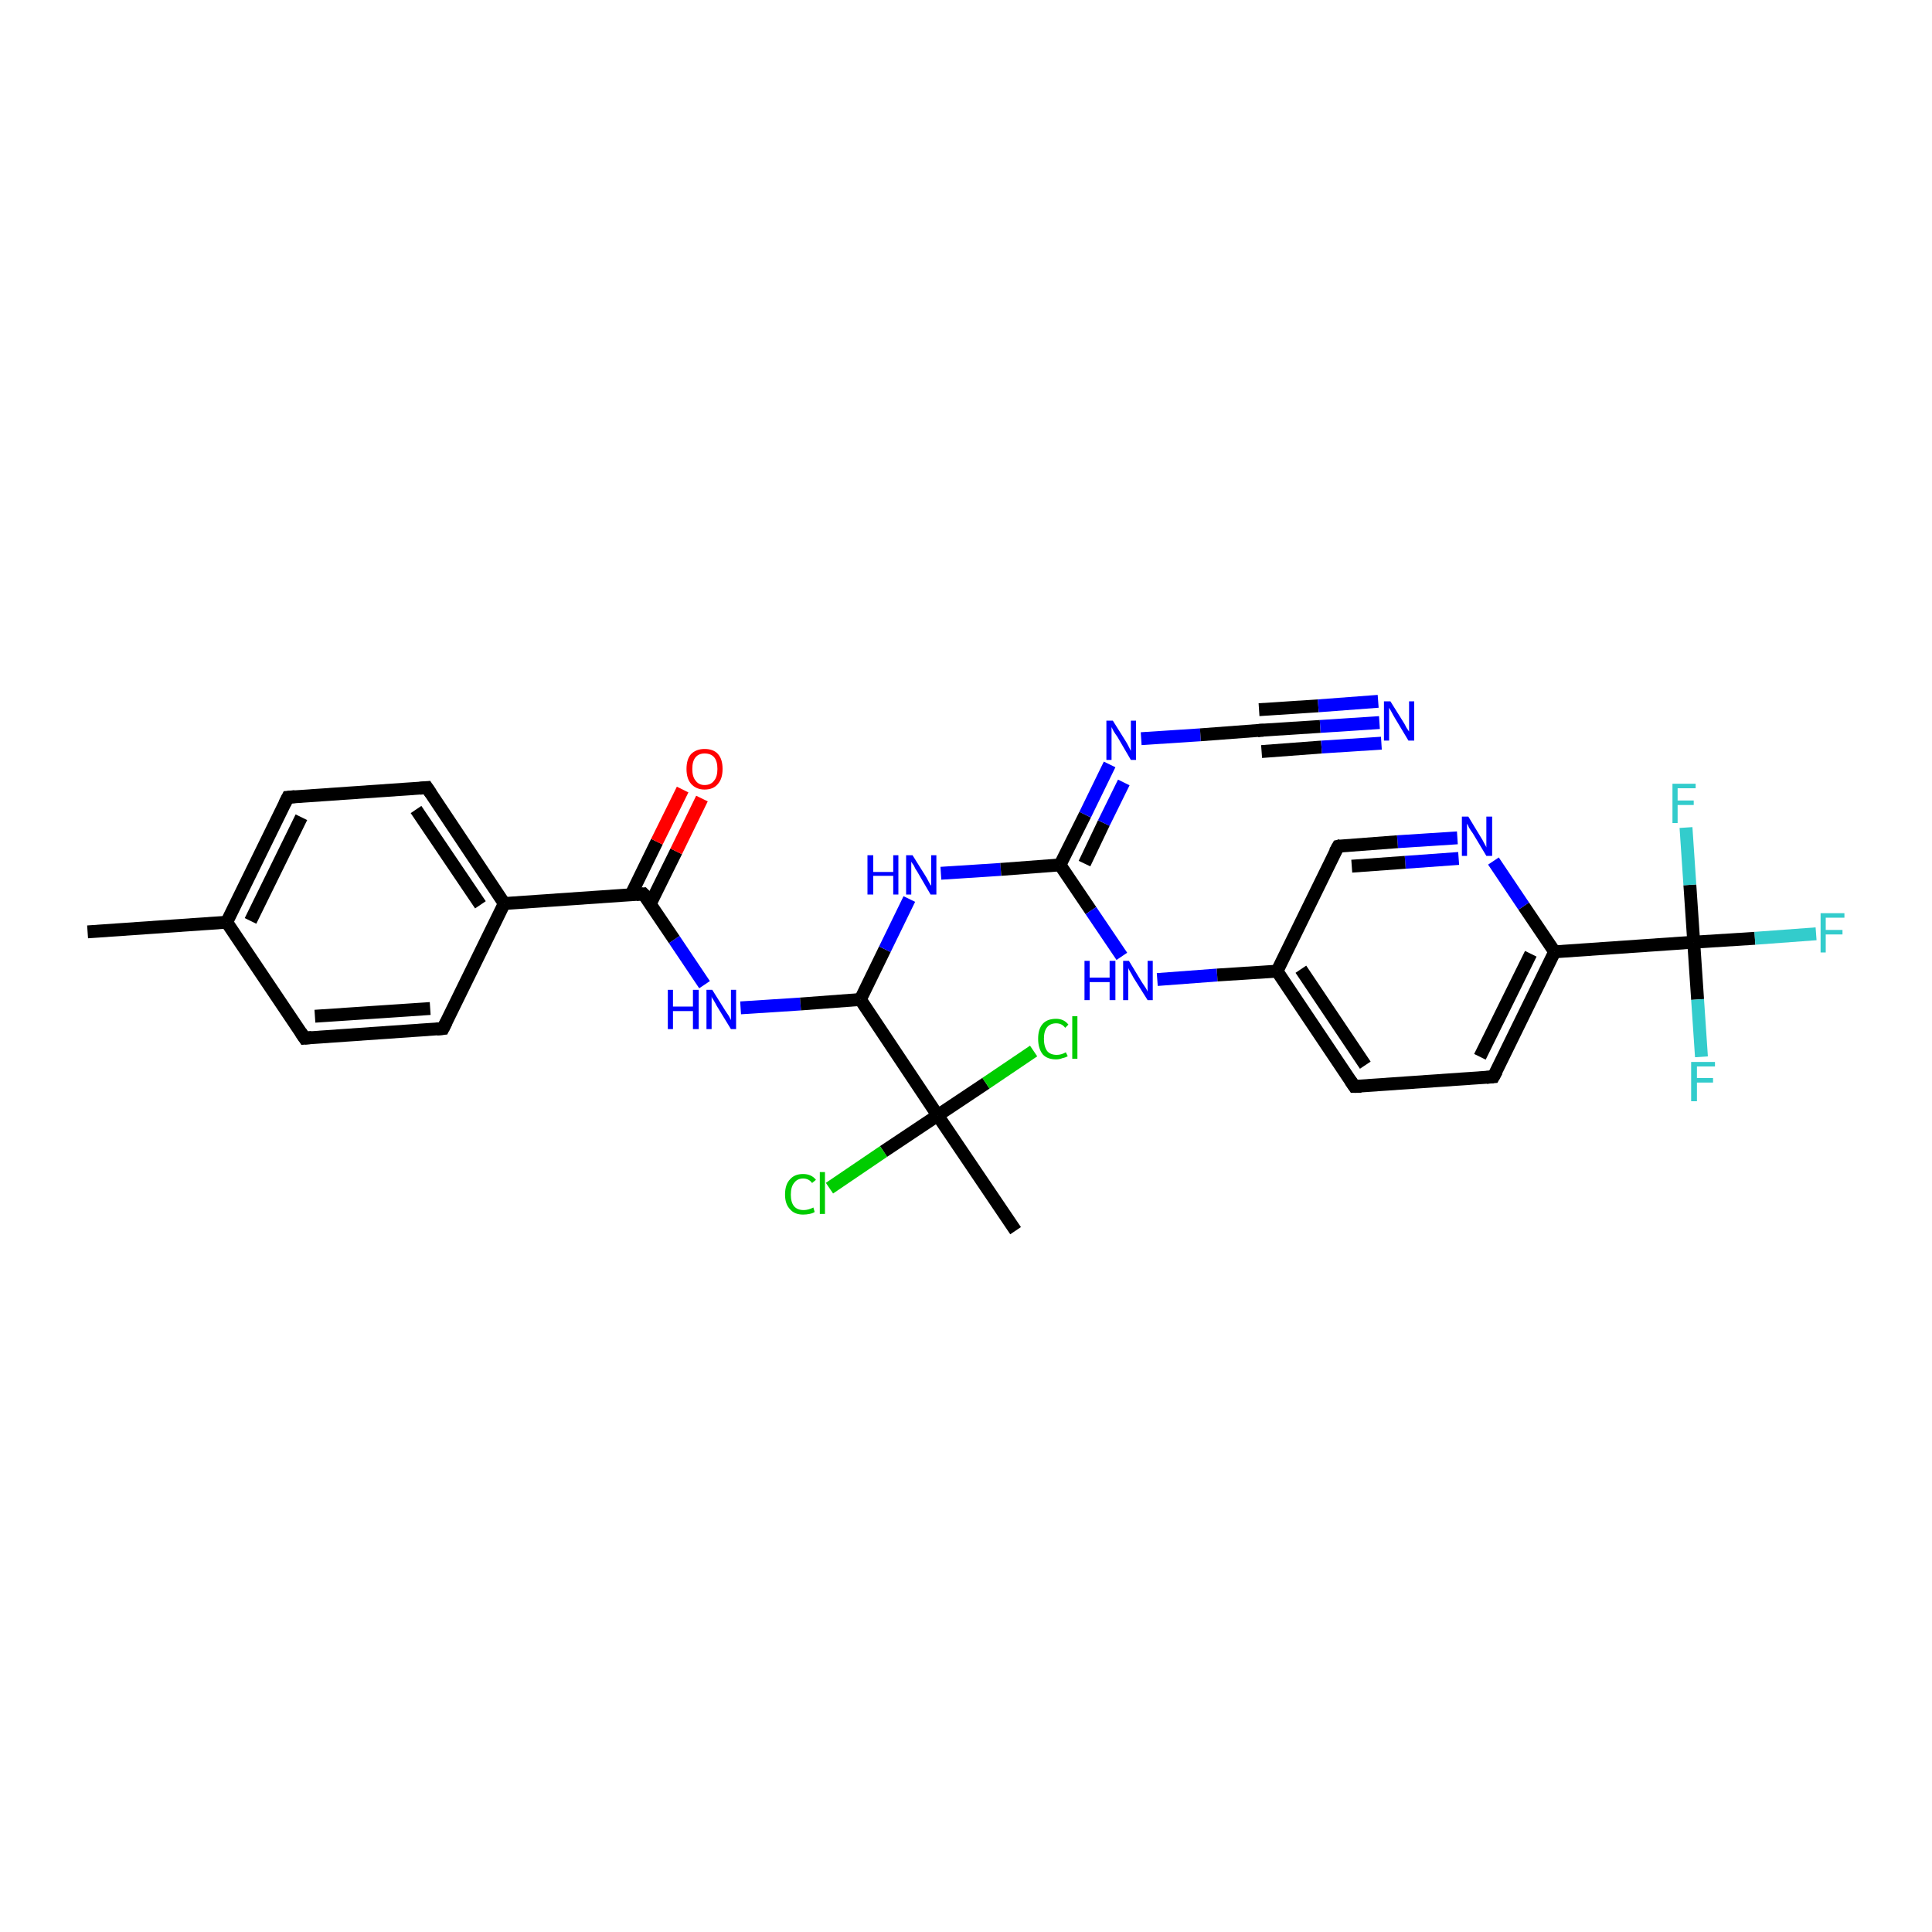 <?xml version='1.0' encoding='iso-8859-1'?>
<svg version='1.1' baseProfile='full'
              xmlns='http://www.w3.org/2000/svg'
                      xmlns:rdkit='http://www.rdkit.org/xml'
                      xmlns:xlink='http://www.w3.org/1999/xlink'
                  xml:space='preserve'
width='300px' height='300px' viewBox='0 0 300 300'>
<!-- END OF HEADER -->
<rect style='opacity:1.0;fill:#FFFFFF;stroke:none' width='300.0' height='300.0' x='0.0' y='0.0'> </rect>
<path class='bond-0 atom-0 atom-1' d='M 13.6,144.7 L 35.2,143.2' style='fill:none;fill-rule:evenodd;stroke:#000000;stroke-width:2.0px;stroke-linecap:butt;stroke-linejoin:miter;stroke-opacity:1' />
<path class='bond-1 atom-1 atom-2' d='M 35.2,143.2 L 44.7,123.8' style='fill:none;fill-rule:evenodd;stroke:#000000;stroke-width:2.0px;stroke-linecap:butt;stroke-linejoin:miter;stroke-opacity:1' />
<path class='bond-1 atom-1 atom-2' d='M 38.9,143.0 L 46.8,126.9' style='fill:none;fill-rule:evenodd;stroke:#000000;stroke-width:2.0px;stroke-linecap:butt;stroke-linejoin:miter;stroke-opacity:1' />
<path class='bond-2 atom-2 atom-3' d='M 44.7,123.8 L 66.3,122.3' style='fill:none;fill-rule:evenodd;stroke:#000000;stroke-width:2.0px;stroke-linecap:butt;stroke-linejoin:miter;stroke-opacity:1' />
<path class='bond-3 atom-3 atom-4' d='M 66.3,122.3 L 78.3,140.3' style='fill:none;fill-rule:evenodd;stroke:#000000;stroke-width:2.0px;stroke-linecap:butt;stroke-linejoin:miter;stroke-opacity:1' />
<path class='bond-3 atom-3 atom-4' d='M 64.6,125.7 L 74.6,140.5' style='fill:none;fill-rule:evenodd;stroke:#000000;stroke-width:2.0px;stroke-linecap:butt;stroke-linejoin:miter;stroke-opacity:1' />
<path class='bond-4 atom-4 atom-5' d='M 78.3,140.3 L 68.8,159.7' style='fill:none;fill-rule:evenodd;stroke:#000000;stroke-width:2.0px;stroke-linecap:butt;stroke-linejoin:miter;stroke-opacity:1' />
<path class='bond-5 atom-5 atom-6' d='M 68.8,159.7 L 47.3,161.2' style='fill:none;fill-rule:evenodd;stroke:#000000;stroke-width:2.0px;stroke-linecap:butt;stroke-linejoin:miter;stroke-opacity:1' />
<path class='bond-5 atom-5 atom-6' d='M 66.8,156.6 L 48.9,157.8' style='fill:none;fill-rule:evenodd;stroke:#000000;stroke-width:2.0px;stroke-linecap:butt;stroke-linejoin:miter;stroke-opacity:1' />
<path class='bond-6 atom-4 atom-7' d='M 78.3,140.3 L 99.9,138.8' style='fill:none;fill-rule:evenodd;stroke:#000000;stroke-width:2.0px;stroke-linecap:butt;stroke-linejoin:miter;stroke-opacity:1' />
<path class='bond-7 atom-7 atom-8' d='M 101.0,140.3 L 105.0,132.2' style='fill:none;fill-rule:evenodd;stroke:#000000;stroke-width:2.0px;stroke-linecap:butt;stroke-linejoin:miter;stroke-opacity:1' />
<path class='bond-7 atom-7 atom-8' d='M 105.0,132.2 L 109.0,124.0' style='fill:none;fill-rule:evenodd;stroke:#FF0000;stroke-width:2.0px;stroke-linecap:butt;stroke-linejoin:miter;stroke-opacity:1' />
<path class='bond-7 atom-7 atom-8' d='M 98.0,138.9 L 102.0,130.7' style='fill:none;fill-rule:evenodd;stroke:#000000;stroke-width:2.0px;stroke-linecap:butt;stroke-linejoin:miter;stroke-opacity:1' />
<path class='bond-7 atom-7 atom-8' d='M 102.0,130.7 L 106.0,122.6' style='fill:none;fill-rule:evenodd;stroke:#FF0000;stroke-width:2.0px;stroke-linecap:butt;stroke-linejoin:miter;stroke-opacity:1' />
<path class='bond-8 atom-7 atom-9' d='M 99.9,138.8 L 104.7,145.9' style='fill:none;fill-rule:evenodd;stroke:#000000;stroke-width:2.0px;stroke-linecap:butt;stroke-linejoin:miter;stroke-opacity:1' />
<path class='bond-8 atom-7 atom-9' d='M 104.7,145.9 L 109.4,152.9' style='fill:none;fill-rule:evenodd;stroke:#0000FF;stroke-width:2.0px;stroke-linecap:butt;stroke-linejoin:miter;stroke-opacity:1' />
<path class='bond-9 atom-9 atom-10' d='M 115.0,156.5 L 124.3,155.9' style='fill:none;fill-rule:evenodd;stroke:#0000FF;stroke-width:2.0px;stroke-linecap:butt;stroke-linejoin:miter;stroke-opacity:1' />
<path class='bond-9 atom-9 atom-10' d='M 124.3,155.9 L 133.6,155.2' style='fill:none;fill-rule:evenodd;stroke:#000000;stroke-width:2.0px;stroke-linecap:butt;stroke-linejoin:miter;stroke-opacity:1' />
<path class='bond-10 atom-10 atom-11' d='M 133.6,155.2 L 137.4,147.4' style='fill:none;fill-rule:evenodd;stroke:#000000;stroke-width:2.0px;stroke-linecap:butt;stroke-linejoin:miter;stroke-opacity:1' />
<path class='bond-10 atom-10 atom-11' d='M 137.4,147.4 L 141.2,139.6' style='fill:none;fill-rule:evenodd;stroke:#0000FF;stroke-width:2.0px;stroke-linecap:butt;stroke-linejoin:miter;stroke-opacity:1' />
<path class='bond-11 atom-11 atom-12' d='M 146.1,135.6 L 155.4,135.0' style='fill:none;fill-rule:evenodd;stroke:#0000FF;stroke-width:2.0px;stroke-linecap:butt;stroke-linejoin:miter;stroke-opacity:1' />
<path class='bond-11 atom-11 atom-12' d='M 155.4,135.0 L 164.6,134.3' style='fill:none;fill-rule:evenodd;stroke:#000000;stroke-width:2.0px;stroke-linecap:butt;stroke-linejoin:miter;stroke-opacity:1' />
<path class='bond-12 atom-12 atom-13' d='M 164.6,134.3 L 169.4,141.4' style='fill:none;fill-rule:evenodd;stroke:#000000;stroke-width:2.0px;stroke-linecap:butt;stroke-linejoin:miter;stroke-opacity:1' />
<path class='bond-12 atom-12 atom-13' d='M 169.4,141.4 L 174.2,148.5' style='fill:none;fill-rule:evenodd;stroke:#0000FF;stroke-width:2.0px;stroke-linecap:butt;stroke-linejoin:miter;stroke-opacity:1' />
<path class='bond-13 atom-13 atom-14' d='M 179.7,152.1 L 189.0,151.4' style='fill:none;fill-rule:evenodd;stroke:#0000FF;stroke-width:2.0px;stroke-linecap:butt;stroke-linejoin:miter;stroke-opacity:1' />
<path class='bond-13 atom-13 atom-14' d='M 189.0,151.4 L 198.3,150.8' style='fill:none;fill-rule:evenodd;stroke:#000000;stroke-width:2.0px;stroke-linecap:butt;stroke-linejoin:miter;stroke-opacity:1' />
<path class='bond-14 atom-14 atom-15' d='M 198.3,150.8 L 210.3,168.7' style='fill:none;fill-rule:evenodd;stroke:#000000;stroke-width:2.0px;stroke-linecap:butt;stroke-linejoin:miter;stroke-opacity:1' />
<path class='bond-14 atom-14 atom-15' d='M 202.0,150.5 L 212.0,165.4' style='fill:none;fill-rule:evenodd;stroke:#000000;stroke-width:2.0px;stroke-linecap:butt;stroke-linejoin:miter;stroke-opacity:1' />
<path class='bond-15 atom-15 atom-16' d='M 210.3,168.7 L 231.9,167.2' style='fill:none;fill-rule:evenodd;stroke:#000000;stroke-width:2.0px;stroke-linecap:butt;stroke-linejoin:miter;stroke-opacity:1' />
<path class='bond-16 atom-16 atom-17' d='M 231.9,167.2 L 241.4,147.8' style='fill:none;fill-rule:evenodd;stroke:#000000;stroke-width:2.0px;stroke-linecap:butt;stroke-linejoin:miter;stroke-opacity:1' />
<path class='bond-16 atom-16 atom-17' d='M 229.8,164.1 L 237.7,148.1' style='fill:none;fill-rule:evenodd;stroke:#000000;stroke-width:2.0px;stroke-linecap:butt;stroke-linejoin:miter;stroke-opacity:1' />
<path class='bond-17 atom-17 atom-18' d='M 241.4,147.8 L 236.6,140.7' style='fill:none;fill-rule:evenodd;stroke:#000000;stroke-width:2.0px;stroke-linecap:butt;stroke-linejoin:miter;stroke-opacity:1' />
<path class='bond-17 atom-17 atom-18' d='M 236.6,140.7 L 231.9,133.7' style='fill:none;fill-rule:evenodd;stroke:#0000FF;stroke-width:2.0px;stroke-linecap:butt;stroke-linejoin:miter;stroke-opacity:1' />
<path class='bond-18 atom-18 atom-19' d='M 226.3,130.1 L 217.0,130.7' style='fill:none;fill-rule:evenodd;stroke:#0000FF;stroke-width:2.0px;stroke-linecap:butt;stroke-linejoin:miter;stroke-opacity:1' />
<path class='bond-18 atom-18 atom-19' d='M 217.0,130.7 L 207.8,131.4' style='fill:none;fill-rule:evenodd;stroke:#000000;stroke-width:2.0px;stroke-linecap:butt;stroke-linejoin:miter;stroke-opacity:1' />
<path class='bond-18 atom-18 atom-19' d='M 226.5,133.3 L 218.2,133.9' style='fill:none;fill-rule:evenodd;stroke:#0000FF;stroke-width:2.0px;stroke-linecap:butt;stroke-linejoin:miter;stroke-opacity:1' />
<path class='bond-18 atom-18 atom-19' d='M 218.2,133.9 L 209.9,134.5' style='fill:none;fill-rule:evenodd;stroke:#000000;stroke-width:2.0px;stroke-linecap:butt;stroke-linejoin:miter;stroke-opacity:1' />
<path class='bond-19 atom-17 atom-20' d='M 241.4,147.8 L 263.0,146.3' style='fill:none;fill-rule:evenodd;stroke:#000000;stroke-width:2.0px;stroke-linecap:butt;stroke-linejoin:miter;stroke-opacity:1' />
<path class='bond-20 atom-20 atom-21' d='M 263.0,146.3 L 272.5,145.7' style='fill:none;fill-rule:evenodd;stroke:#000000;stroke-width:2.0px;stroke-linecap:butt;stroke-linejoin:miter;stroke-opacity:1' />
<path class='bond-20 atom-20 atom-21' d='M 272.5,145.7 L 282.0,145.0' style='fill:none;fill-rule:evenodd;stroke:#33CCCC;stroke-width:2.0px;stroke-linecap:butt;stroke-linejoin:miter;stroke-opacity:1' />
<path class='bond-21 atom-20 atom-22' d='M 263.0,146.3 L 263.6,155.2' style='fill:none;fill-rule:evenodd;stroke:#000000;stroke-width:2.0px;stroke-linecap:butt;stroke-linejoin:miter;stroke-opacity:1' />
<path class='bond-21 atom-20 atom-22' d='M 263.6,155.2 L 264.2,164.1' style='fill:none;fill-rule:evenodd;stroke:#33CCCC;stroke-width:2.0px;stroke-linecap:butt;stroke-linejoin:miter;stroke-opacity:1' />
<path class='bond-22 atom-20 atom-23' d='M 263.0,146.3 L 262.4,137.4' style='fill:none;fill-rule:evenodd;stroke:#000000;stroke-width:2.0px;stroke-linecap:butt;stroke-linejoin:miter;stroke-opacity:1' />
<path class='bond-22 atom-20 atom-23' d='M 262.4,137.4 L 261.8,128.5' style='fill:none;fill-rule:evenodd;stroke:#33CCCC;stroke-width:2.0px;stroke-linecap:butt;stroke-linejoin:miter;stroke-opacity:1' />
<path class='bond-23 atom-12 atom-24' d='M 164.6,134.3 L 168.5,126.5' style='fill:none;fill-rule:evenodd;stroke:#000000;stroke-width:2.0px;stroke-linecap:butt;stroke-linejoin:miter;stroke-opacity:1' />
<path class='bond-23 atom-12 atom-24' d='M 168.5,126.5 L 172.3,118.7' style='fill:none;fill-rule:evenodd;stroke:#0000FF;stroke-width:2.0px;stroke-linecap:butt;stroke-linejoin:miter;stroke-opacity:1' />
<path class='bond-23 atom-12 atom-24' d='M 168.4,134.1 L 171.4,127.8' style='fill:none;fill-rule:evenodd;stroke:#000000;stroke-width:2.0px;stroke-linecap:butt;stroke-linejoin:miter;stroke-opacity:1' />
<path class='bond-23 atom-12 atom-24' d='M 171.4,127.8 L 174.5,121.5' style='fill:none;fill-rule:evenodd;stroke:#0000FF;stroke-width:2.0px;stroke-linecap:butt;stroke-linejoin:miter;stroke-opacity:1' />
<path class='bond-24 atom-24 atom-25' d='M 177.2,114.7 L 186.4,114.1' style='fill:none;fill-rule:evenodd;stroke:#0000FF;stroke-width:2.0px;stroke-linecap:butt;stroke-linejoin:miter;stroke-opacity:1' />
<path class='bond-24 atom-24 atom-25' d='M 186.4,114.1 L 195.7,113.4' style='fill:none;fill-rule:evenodd;stroke:#000000;stroke-width:2.0px;stroke-linecap:butt;stroke-linejoin:miter;stroke-opacity:1' />
<path class='bond-25 atom-25 atom-26' d='M 195.7,113.4 L 205.0,112.8' style='fill:none;fill-rule:evenodd;stroke:#000000;stroke-width:2.0px;stroke-linecap:butt;stroke-linejoin:miter;stroke-opacity:1' />
<path class='bond-25 atom-25 atom-26' d='M 205.0,112.8 L 214.2,112.2' style='fill:none;fill-rule:evenodd;stroke:#0000FF;stroke-width:2.0px;stroke-linecap:butt;stroke-linejoin:miter;stroke-opacity:1' />
<path class='bond-25 atom-25 atom-26' d='M 195.5,110.2 L 204.7,109.6' style='fill:none;fill-rule:evenodd;stroke:#000000;stroke-width:2.0px;stroke-linecap:butt;stroke-linejoin:miter;stroke-opacity:1' />
<path class='bond-25 atom-25 atom-26' d='M 204.7,109.6 L 214.0,108.9' style='fill:none;fill-rule:evenodd;stroke:#0000FF;stroke-width:2.0px;stroke-linecap:butt;stroke-linejoin:miter;stroke-opacity:1' />
<path class='bond-25 atom-25 atom-26' d='M 195.9,116.7 L 205.2,116.0' style='fill:none;fill-rule:evenodd;stroke:#000000;stroke-width:2.0px;stroke-linecap:butt;stroke-linejoin:miter;stroke-opacity:1' />
<path class='bond-25 atom-25 atom-26' d='M 205.2,116.0 L 214.5,115.4' style='fill:none;fill-rule:evenodd;stroke:#0000FF;stroke-width:2.0px;stroke-linecap:butt;stroke-linejoin:miter;stroke-opacity:1' />
<path class='bond-26 atom-10 atom-27' d='M 133.6,155.2 L 145.6,173.2' style='fill:none;fill-rule:evenodd;stroke:#000000;stroke-width:2.0px;stroke-linecap:butt;stroke-linejoin:miter;stroke-opacity:1' />
<path class='bond-27 atom-27 atom-28' d='M 145.6,173.2 L 157.7,191.1' style='fill:none;fill-rule:evenodd;stroke:#000000;stroke-width:2.0px;stroke-linecap:butt;stroke-linejoin:miter;stroke-opacity:1' />
<path class='bond-28 atom-27 atom-29' d='M 145.6,173.2 L 137.2,178.8' style='fill:none;fill-rule:evenodd;stroke:#000000;stroke-width:2.0px;stroke-linecap:butt;stroke-linejoin:miter;stroke-opacity:1' />
<path class='bond-28 atom-27 atom-29' d='M 137.2,178.8 L 128.8,184.5' style='fill:none;fill-rule:evenodd;stroke:#00CC00;stroke-width:2.0px;stroke-linecap:butt;stroke-linejoin:miter;stroke-opacity:1' />
<path class='bond-29 atom-27 atom-30' d='M 145.6,173.2 L 153.1,168.2' style='fill:none;fill-rule:evenodd;stroke:#000000;stroke-width:2.0px;stroke-linecap:butt;stroke-linejoin:miter;stroke-opacity:1' />
<path class='bond-29 atom-27 atom-30' d='M 153.1,168.2 L 160.5,163.2' style='fill:none;fill-rule:evenodd;stroke:#00CC00;stroke-width:2.0px;stroke-linecap:butt;stroke-linejoin:miter;stroke-opacity:1' />
<path class='bond-30 atom-6 atom-1' d='M 47.3,161.2 L 35.2,143.2' style='fill:none;fill-rule:evenodd;stroke:#000000;stroke-width:2.0px;stroke-linecap:butt;stroke-linejoin:miter;stroke-opacity:1' />
<path class='bond-31 atom-19 atom-14' d='M 207.8,131.4 L 198.3,150.8' style='fill:none;fill-rule:evenodd;stroke:#000000;stroke-width:2.0px;stroke-linecap:butt;stroke-linejoin:miter;stroke-opacity:1' />
<path d='M 44.2,124.8 L 44.7,123.8 L 45.8,123.7' style='fill:none;stroke:#000000;stroke-width:2.0px;stroke-linecap:butt;stroke-linejoin:miter;stroke-opacity:1;' />
<path d='M 65.2,122.4 L 66.3,122.3 L 66.9,123.2' style='fill:none;stroke:#000000;stroke-width:2.0px;stroke-linecap:butt;stroke-linejoin:miter;stroke-opacity:1;' />
<path d='M 69.3,158.7 L 68.8,159.7 L 67.8,159.8' style='fill:none;stroke:#000000;stroke-width:2.0px;stroke-linecap:butt;stroke-linejoin:miter;stroke-opacity:1;' />
<path d='M 48.4,161.1 L 47.3,161.2 L 46.7,160.3' style='fill:none;stroke:#000000;stroke-width:2.0px;stroke-linecap:butt;stroke-linejoin:miter;stroke-opacity:1;' />
<path d='M 98.8,138.9 L 99.9,138.8 L 100.2,139.1' style='fill:none;stroke:#000000;stroke-width:2.0px;stroke-linecap:butt;stroke-linejoin:miter;stroke-opacity:1;' />
<path d='M 209.7,167.8 L 210.3,168.7 L 211.4,168.7' style='fill:none;stroke:#000000;stroke-width:2.0px;stroke-linecap:butt;stroke-linejoin:miter;stroke-opacity:1;' />
<path d='M 230.8,167.3 L 231.9,167.2 L 232.4,166.3' style='fill:none;stroke:#000000;stroke-width:2.0px;stroke-linecap:butt;stroke-linejoin:miter;stroke-opacity:1;' />
<path d='M 208.2,131.3 L 207.8,131.4 L 207.3,132.3' style='fill:none;stroke:#000000;stroke-width:2.0px;stroke-linecap:butt;stroke-linejoin:miter;stroke-opacity:1;' />
<path d='M 195.2,113.5 L 195.7,113.4 L 196.2,113.4' style='fill:none;stroke:#000000;stroke-width:2.0px;stroke-linecap:butt;stroke-linejoin:miter;stroke-opacity:1;' />
<path class='atom-8' d='M 106.6 119.4
Q 106.6 117.9, 107.3 117.1
Q 108.1 116.3, 109.4 116.3
Q 110.8 116.3, 111.5 117.1
Q 112.2 117.9, 112.2 119.4
Q 112.2 120.9, 111.5 121.7
Q 110.8 122.6, 109.4 122.6
Q 108.1 122.6, 107.3 121.7
Q 106.6 120.9, 106.6 119.4
M 109.4 121.9
Q 110.4 121.9, 110.9 121.2
Q 111.4 120.6, 111.4 119.4
Q 111.4 118.2, 110.9 117.6
Q 110.4 117.0, 109.4 117.0
Q 108.5 117.0, 108.0 117.6
Q 107.5 118.2, 107.5 119.4
Q 107.5 120.6, 108.0 121.2
Q 108.5 121.9, 109.4 121.9
' fill='#FF0000'/>
<path class='atom-9' d='M 103.7 153.7
L 104.5 153.7
L 104.5 156.3
L 107.6 156.3
L 107.6 153.7
L 108.5 153.7
L 108.5 159.8
L 107.6 159.8
L 107.6 157.0
L 104.5 157.0
L 104.5 159.8
L 103.7 159.8
L 103.7 153.7
' fill='#0000FF'/>
<path class='atom-9' d='M 110.6 153.7
L 112.6 156.9
Q 112.8 157.2, 113.2 157.8
Q 113.5 158.4, 113.5 158.4
L 113.5 153.7
L 114.3 153.7
L 114.3 159.8
L 113.5 159.8
L 111.3 156.2
Q 111.1 155.8, 110.8 155.3
Q 110.5 154.9, 110.5 154.7
L 110.5 159.8
L 109.7 159.8
L 109.7 153.7
L 110.6 153.7
' fill='#0000FF'/>
<path class='atom-11' d='M 134.7 132.8
L 135.6 132.8
L 135.6 135.4
L 138.7 135.4
L 138.7 132.8
L 139.5 132.8
L 139.5 138.9
L 138.7 138.9
L 138.7 136.0
L 135.6 136.0
L 135.6 138.9
L 134.7 138.9
L 134.7 132.8
' fill='#0000FF'/>
<path class='atom-11' d='M 141.7 132.8
L 143.7 136.0
Q 143.9 136.3, 144.2 136.9
Q 144.5 137.5, 144.6 137.5
L 144.6 132.8
L 145.4 132.8
L 145.4 138.9
L 144.5 138.9
L 142.4 135.3
Q 142.1 134.9, 141.9 134.4
Q 141.6 134.0, 141.5 133.8
L 141.5 138.9
L 140.7 138.9
L 140.7 132.8
L 141.7 132.8
' fill='#0000FF'/>
<path class='atom-13' d='M 168.4 149.2
L 169.2 149.2
L 169.2 151.8
L 172.3 151.8
L 172.3 149.2
L 173.2 149.2
L 173.2 155.3
L 172.3 155.3
L 172.3 152.5
L 169.2 152.5
L 169.2 155.3
L 168.4 155.3
L 168.4 149.2
' fill='#0000FF'/>
<path class='atom-13' d='M 175.3 149.2
L 177.3 152.5
Q 177.5 152.8, 177.9 153.4
Q 178.2 153.9, 178.2 154.0
L 178.2 149.2
L 179.0 149.2
L 179.0 155.3
L 178.2 155.3
L 176.0 151.8
Q 175.8 151.4, 175.5 150.9
Q 175.2 150.4, 175.2 150.3
L 175.2 155.3
L 174.4 155.3
L 174.4 149.2
L 175.3 149.2
' fill='#0000FF'/>
<path class='atom-18' d='M 228.0 126.8
L 230.0 130.1
Q 230.2 130.4, 230.5 131.0
Q 230.8 131.5, 230.8 131.6
L 230.8 126.8
L 231.7 126.8
L 231.7 132.9
L 230.8 132.9
L 228.7 129.4
Q 228.4 129.0, 228.1 128.5
Q 227.9 128.0, 227.8 127.9
L 227.8 132.9
L 227.0 132.9
L 227.0 126.8
L 228.0 126.8
' fill='#0000FF'/>
<path class='atom-21' d='M 282.7 141.8
L 286.4 141.8
L 286.4 142.5
L 283.5 142.5
L 283.5 144.4
L 286.1 144.4
L 286.1 145.1
L 283.5 145.1
L 283.5 147.9
L 282.7 147.9
L 282.7 141.8
' fill='#33CCCC'/>
<path class='atom-22' d='M 262.6 164.9
L 266.3 164.9
L 266.3 165.6
L 263.5 165.6
L 263.5 167.4
L 266.0 167.4
L 266.0 168.1
L 263.5 168.1
L 263.5 171.0
L 262.6 171.0
L 262.6 164.9
' fill='#33CCCC'/>
<path class='atom-23' d='M 259.7 121.7
L 263.3 121.7
L 263.3 122.4
L 260.5 122.4
L 260.5 124.3
L 263.0 124.3
L 263.0 125.0
L 260.5 125.0
L 260.5 127.8
L 259.7 127.8
L 259.7 121.7
' fill='#33CCCC'/>
<path class='atom-24' d='M 172.8 111.9
L 174.8 115.1
Q 175.0 115.4, 175.3 116.0
Q 175.6 116.6, 175.6 116.6
L 175.6 111.9
L 176.4 111.9
L 176.4 118.0
L 175.6 118.0
L 173.5 114.4
Q 173.2 114.0, 172.9 113.5
Q 172.7 113.1, 172.6 112.9
L 172.6 118.0
L 171.8 118.0
L 171.8 111.9
L 172.8 111.9
' fill='#0000FF'/>
<path class='atom-26' d='M 215.9 108.9
L 217.9 112.1
Q 218.1 112.4, 218.4 113.0
Q 218.8 113.6, 218.8 113.6
L 218.8 108.9
L 219.6 108.9
L 219.6 115.0
L 218.7 115.0
L 216.6 111.5
Q 216.3 111.0, 216.1 110.6
Q 215.8 110.1, 215.7 109.9
L 215.7 115.0
L 214.9 115.0
L 214.9 108.9
L 215.9 108.9
' fill='#0000FF'/>
<path class='atom-29' d='M 121.9 185.5
Q 121.9 183.9, 122.7 183.1
Q 123.4 182.3, 124.7 182.3
Q 126.0 182.3, 126.7 183.2
L 126.1 183.7
Q 125.6 183.0, 124.7 183.0
Q 123.8 183.0, 123.3 183.7
Q 122.8 184.3, 122.8 185.5
Q 122.8 186.7, 123.3 187.3
Q 123.8 187.9, 124.8 187.9
Q 125.5 187.9, 126.3 187.5
L 126.5 188.2
Q 126.2 188.4, 125.7 188.5
Q 125.2 188.6, 124.7 188.6
Q 123.4 188.6, 122.7 187.8
Q 121.9 187.0, 121.9 185.5
' fill='#00CC00'/>
<path class='atom-29' d='M 127.3 182.0
L 128.1 182.0
L 128.1 188.5
L 127.3 188.5
L 127.3 182.0
' fill='#00CC00'/>
<path class='atom-30' d='M 161.2 161.3
Q 161.2 159.8, 161.9 159.0
Q 162.6 158.2, 164.0 158.2
Q 165.2 158.2, 165.9 159.1
L 165.4 159.6
Q 164.9 158.9, 164.0 158.9
Q 163.1 158.9, 162.6 159.5
Q 162.1 160.1, 162.1 161.3
Q 162.1 162.5, 162.6 163.2
Q 163.1 163.8, 164.1 163.8
Q 164.8 163.8, 165.5 163.4
L 165.8 164.0
Q 165.5 164.2, 165.0 164.3
Q 164.5 164.5, 164.0 164.5
Q 162.6 164.5, 161.9 163.7
Q 161.2 162.8, 161.2 161.3
' fill='#00CC00'/>
<path class='atom-30' d='M 166.5 157.8
L 167.3 157.8
L 167.3 164.4
L 166.5 164.4
L 166.5 157.8
' fill='#00CC00'/>
</svg>
